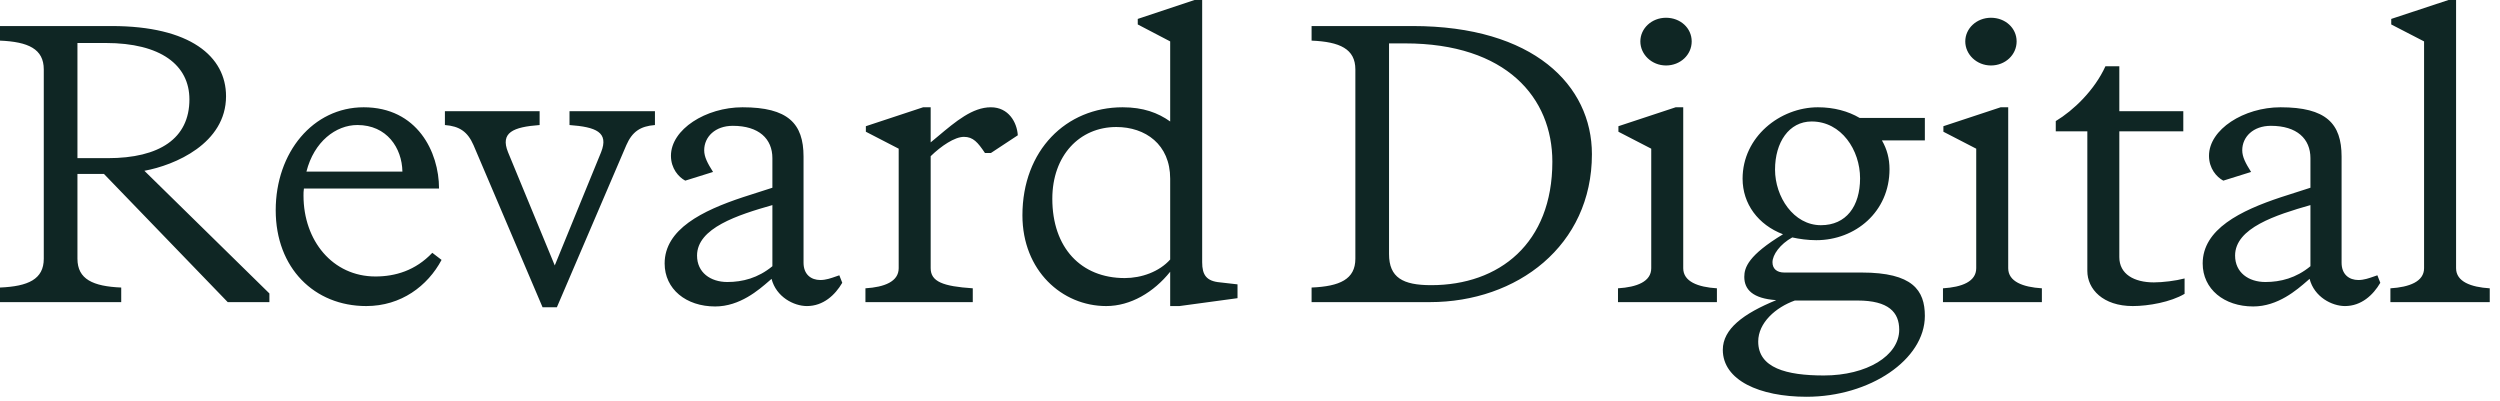 <svg width="137" height="22" viewBox="0 0 137 22" fill="none" xmlns="http://www.w3.org/2000/svg">
<path fill-rule="evenodd" clip-rule="evenodd" d="M65.879 14.373V0H65.463L62.349 1.037V1.34L64.126 2.269V6.657C63.456 6.181 62.649 5.879 61.519 5.879C58.428 5.879 56.029 8.235 56.029 11.801C56.029 14.827 58.197 16.772 60.619 16.772C61.957 16.772 63.226 16.016 64.126 14.892V16.772H64.633L67.816 16.34V15.583L66.87 15.475C66.109 15.411 65.879 15.065 65.879 14.373ZM64.126 14.222C63.526 14.892 62.557 15.238 61.634 15.238C59.235 15.238 57.667 13.573 57.667 10.893C57.667 8.516 59.166 6.96 61.173 6.96C62.764 6.96 64.126 7.911 64.126 9.791V14.222ZM12.387 5.274C12.387 3.091 10.426 1.427 6.113 1.427H0V2.226C1.545 2.291 2.399 2.68 2.399 3.804V14.179C2.399 15.303 1.545 15.692 0 15.757V16.556H6.643V15.757C5.098 15.692 4.244 15.303 4.244 14.179V9.532H5.697L12.479 16.556H14.763V16.081L7.912 9.359C9.573 9.056 12.387 7.868 12.387 5.274ZM4.244 8.667V2.356H5.79C8.811 2.356 10.38 3.566 10.38 5.447C10.38 7.587 8.742 8.667 5.905 8.667H4.244ZM20.576 15.151C18.223 15.151 16.632 13.184 16.632 10.72C16.632 10.591 16.632 10.461 16.655 10.331H24.059C24.059 8.321 22.86 5.879 19.93 5.879C17.162 5.879 15.109 8.343 15.109 11.52C15.109 14.697 17.232 16.772 20.069 16.772C21.983 16.772 23.436 15.67 24.198 14.243L23.69 13.854C22.767 14.827 21.66 15.151 20.576 15.151ZM19.584 6.851C21.199 6.851 22.029 8.105 22.052 9.402H16.793C17.208 7.759 18.408 6.851 19.584 6.851ZM32.939 8.343C33.377 7.241 32.662 6.96 31.209 6.852V6.095H35.891V6.852C35.084 6.916 34.645 7.219 34.323 7.954L30.517 16.837H29.732L25.949 7.954C25.627 7.219 25.188 6.916 24.381 6.852V6.095H29.571V6.852C28.118 6.96 27.403 7.262 27.841 8.343L30.401 14.546L32.939 8.343ZM44.957 15.345C44.449 15.345 44.034 15.043 44.034 14.395V8.58C44.034 6.765 43.18 5.879 40.689 5.879C38.682 5.879 36.768 7.089 36.768 8.537C36.768 9.229 37.183 9.704 37.552 9.899L39.075 9.423C38.775 8.948 38.59 8.602 38.59 8.235C38.59 7.5 39.19 6.895 40.159 6.895C41.589 6.895 42.327 7.608 42.327 8.667V10.288L40.712 10.807C38.498 11.541 36.422 12.557 36.422 14.438C36.422 15.843 37.598 16.794 39.19 16.794C40.544 16.794 41.577 15.893 42.16 15.386C42.203 15.348 42.243 15.313 42.281 15.281C42.535 16.275 43.503 16.772 44.218 16.772C45.118 16.772 45.764 16.167 46.156 15.497L45.995 15.086C45.931 15.106 45.863 15.13 45.791 15.156C45.548 15.242 45.259 15.345 44.957 15.345ZM42.327 14.589C41.543 15.237 40.689 15.454 39.859 15.454C38.936 15.454 38.198 14.935 38.198 14.005C38.198 12.492 40.435 11.779 42.327 11.239V14.589ZM51.391 7.478C52.387 6.642 53.298 5.879 54.3 5.879C55.268 5.879 55.73 6.7 55.776 7.413L54.3 8.386H53.977C53.584 7.802 53.331 7.5 52.823 7.5C52.316 7.5 51.578 7.997 51.001 8.559V14.697C51.001 15.432 51.67 15.691 53.308 15.799V16.556H47.426V15.799C48.464 15.735 49.248 15.432 49.248 14.697V8.148L47.449 7.219V6.916L50.586 5.879H51.001V7.802C51.133 7.694 51.262 7.585 51.391 7.478ZM71.875 1.427H77.411C84.031 1.427 87.237 4.669 87.237 8.451C87.237 13.466 83.132 16.556 78.357 16.556H71.875V15.757C73.421 15.692 74.274 15.303 74.274 14.179V3.804C74.274 2.68 73.421 2.291 71.875 2.226V1.427ZM76.119 13.919C76.119 15.216 76.88 15.627 78.426 15.627C82.163 15.627 85.069 13.336 85.069 8.862C85.069 5.36 82.555 2.378 76.996 2.378H76.119V13.919ZM92.241 5.879H91.826L88.689 6.916V7.219L90.488 8.148V14.697C90.488 15.432 89.704 15.735 88.666 15.799V16.556H94.087V15.799C93.049 15.735 92.241 15.432 92.241 14.697V5.879ZM92.705 2.27C92.705 3.005 92.082 3.588 91.298 3.588C90.513 3.588 89.891 2.983 89.891 2.27C89.891 1.556 90.513 0.973 91.298 0.973C92.082 0.973 92.705 1.535 92.705 2.27ZM99.623 5.879C97.547 5.879 95.494 7.5 95.494 9.791C95.494 11.174 96.348 12.32 97.709 12.838C95.817 13.984 95.587 14.654 95.587 15.173C95.587 15.864 96.048 16.361 97.34 16.448C95.54 17.183 94.41 18.026 94.41 19.171C94.41 20.835 96.417 21.743 99 21.743C102.46 21.743 105.482 19.711 105.482 17.312C105.482 15.907 104.813 14.935 102.022 14.935H97.778C97.363 14.935 97.132 14.719 97.132 14.373C97.132 13.962 97.547 13.379 98.216 13.011C98.608 13.098 99.07 13.162 99.531 13.162C101.676 13.162 103.545 11.606 103.545 9.272C103.545 8.688 103.406 8.17 103.129 7.694H105.482V6.462H101.907C101.284 6.095 100.5 5.879 99.623 5.879ZM98.357 16.469H101.794C103.501 16.469 104.077 17.118 104.077 18.069C104.077 19.495 102.301 20.576 99.948 20.576C97.895 20.576 96.35 20.165 96.35 18.717C96.35 17.68 97.319 16.837 98.357 16.469ZM99.787 12.341C98.287 12.341 97.272 10.785 97.272 9.294C97.272 7.802 98.034 6.657 99.279 6.657C100.917 6.657 101.932 8.235 101.932 9.769C101.932 11.304 101.171 12.341 99.787 12.341ZM110.511 2.27C110.511 3.005 109.889 3.588 109.104 3.588C108.32 3.588 107.697 2.983 107.697 2.27C107.697 1.556 108.32 0.973 109.104 0.973C109.889 0.973 110.511 1.535 110.511 2.27ZM110.05 5.879H109.635L106.498 6.916V7.219L108.297 8.148V14.697C108.297 15.432 107.513 15.735 106.475 15.799V16.556H111.895V15.799C110.857 15.735 110.05 15.432 110.05 14.697V5.879ZM116.139 7.197V14.092C116.139 15.021 116.947 15.475 118.031 15.475C118.515 15.475 119.23 15.389 119.715 15.259V16.102C118.953 16.556 117.731 16.772 116.877 16.772C115.24 16.772 114.386 15.843 114.386 14.848V7.197H112.656V6.635C113.625 6.052 114.778 4.949 115.378 3.631H116.139V6.095H119.645V7.197H116.139ZM129.242 15.345C128.734 15.345 128.319 15.043 128.319 14.395V8.58C128.319 6.765 127.466 5.879 124.974 5.879C122.968 5.879 121.053 7.089 121.053 8.537C121.053 9.229 121.468 9.704 121.837 9.899L123.36 9.423C123.06 8.948 122.875 8.602 122.875 8.235C122.875 7.5 123.475 6.895 124.444 6.895C125.874 6.895 126.612 7.608 126.612 8.667V10.288L124.997 10.807C122.783 11.541 120.707 12.557 120.707 14.438C120.707 15.843 121.883 16.794 123.475 16.794C124.829 16.794 125.862 15.893 126.445 15.386C126.476 15.358 126.506 15.332 126.535 15.307C126.545 15.298 126.556 15.289 126.566 15.281C126.82 16.275 127.789 16.772 128.504 16.772C129.403 16.772 130.049 16.167 130.441 15.497L130.28 15.086C130.217 15.106 130.149 15.13 130.077 15.156L130.077 15.156C129.833 15.242 129.544 15.345 129.242 15.345ZM126.612 14.589C125.828 15.237 124.974 15.454 124.144 15.454C123.221 15.454 122.483 14.935 122.483 14.005C122.483 12.492 124.721 11.779 126.612 11.239V14.589ZM134.593 0V14.697C134.593 15.432 135.4 15.735 136.438 15.8V16.556H130.994V15.8C132.032 15.735 132.839 15.432 132.839 14.697V2.269L131.04 1.34V1.037L134.177 0H134.593Z" fill="#0F2624"/>
</svg>
